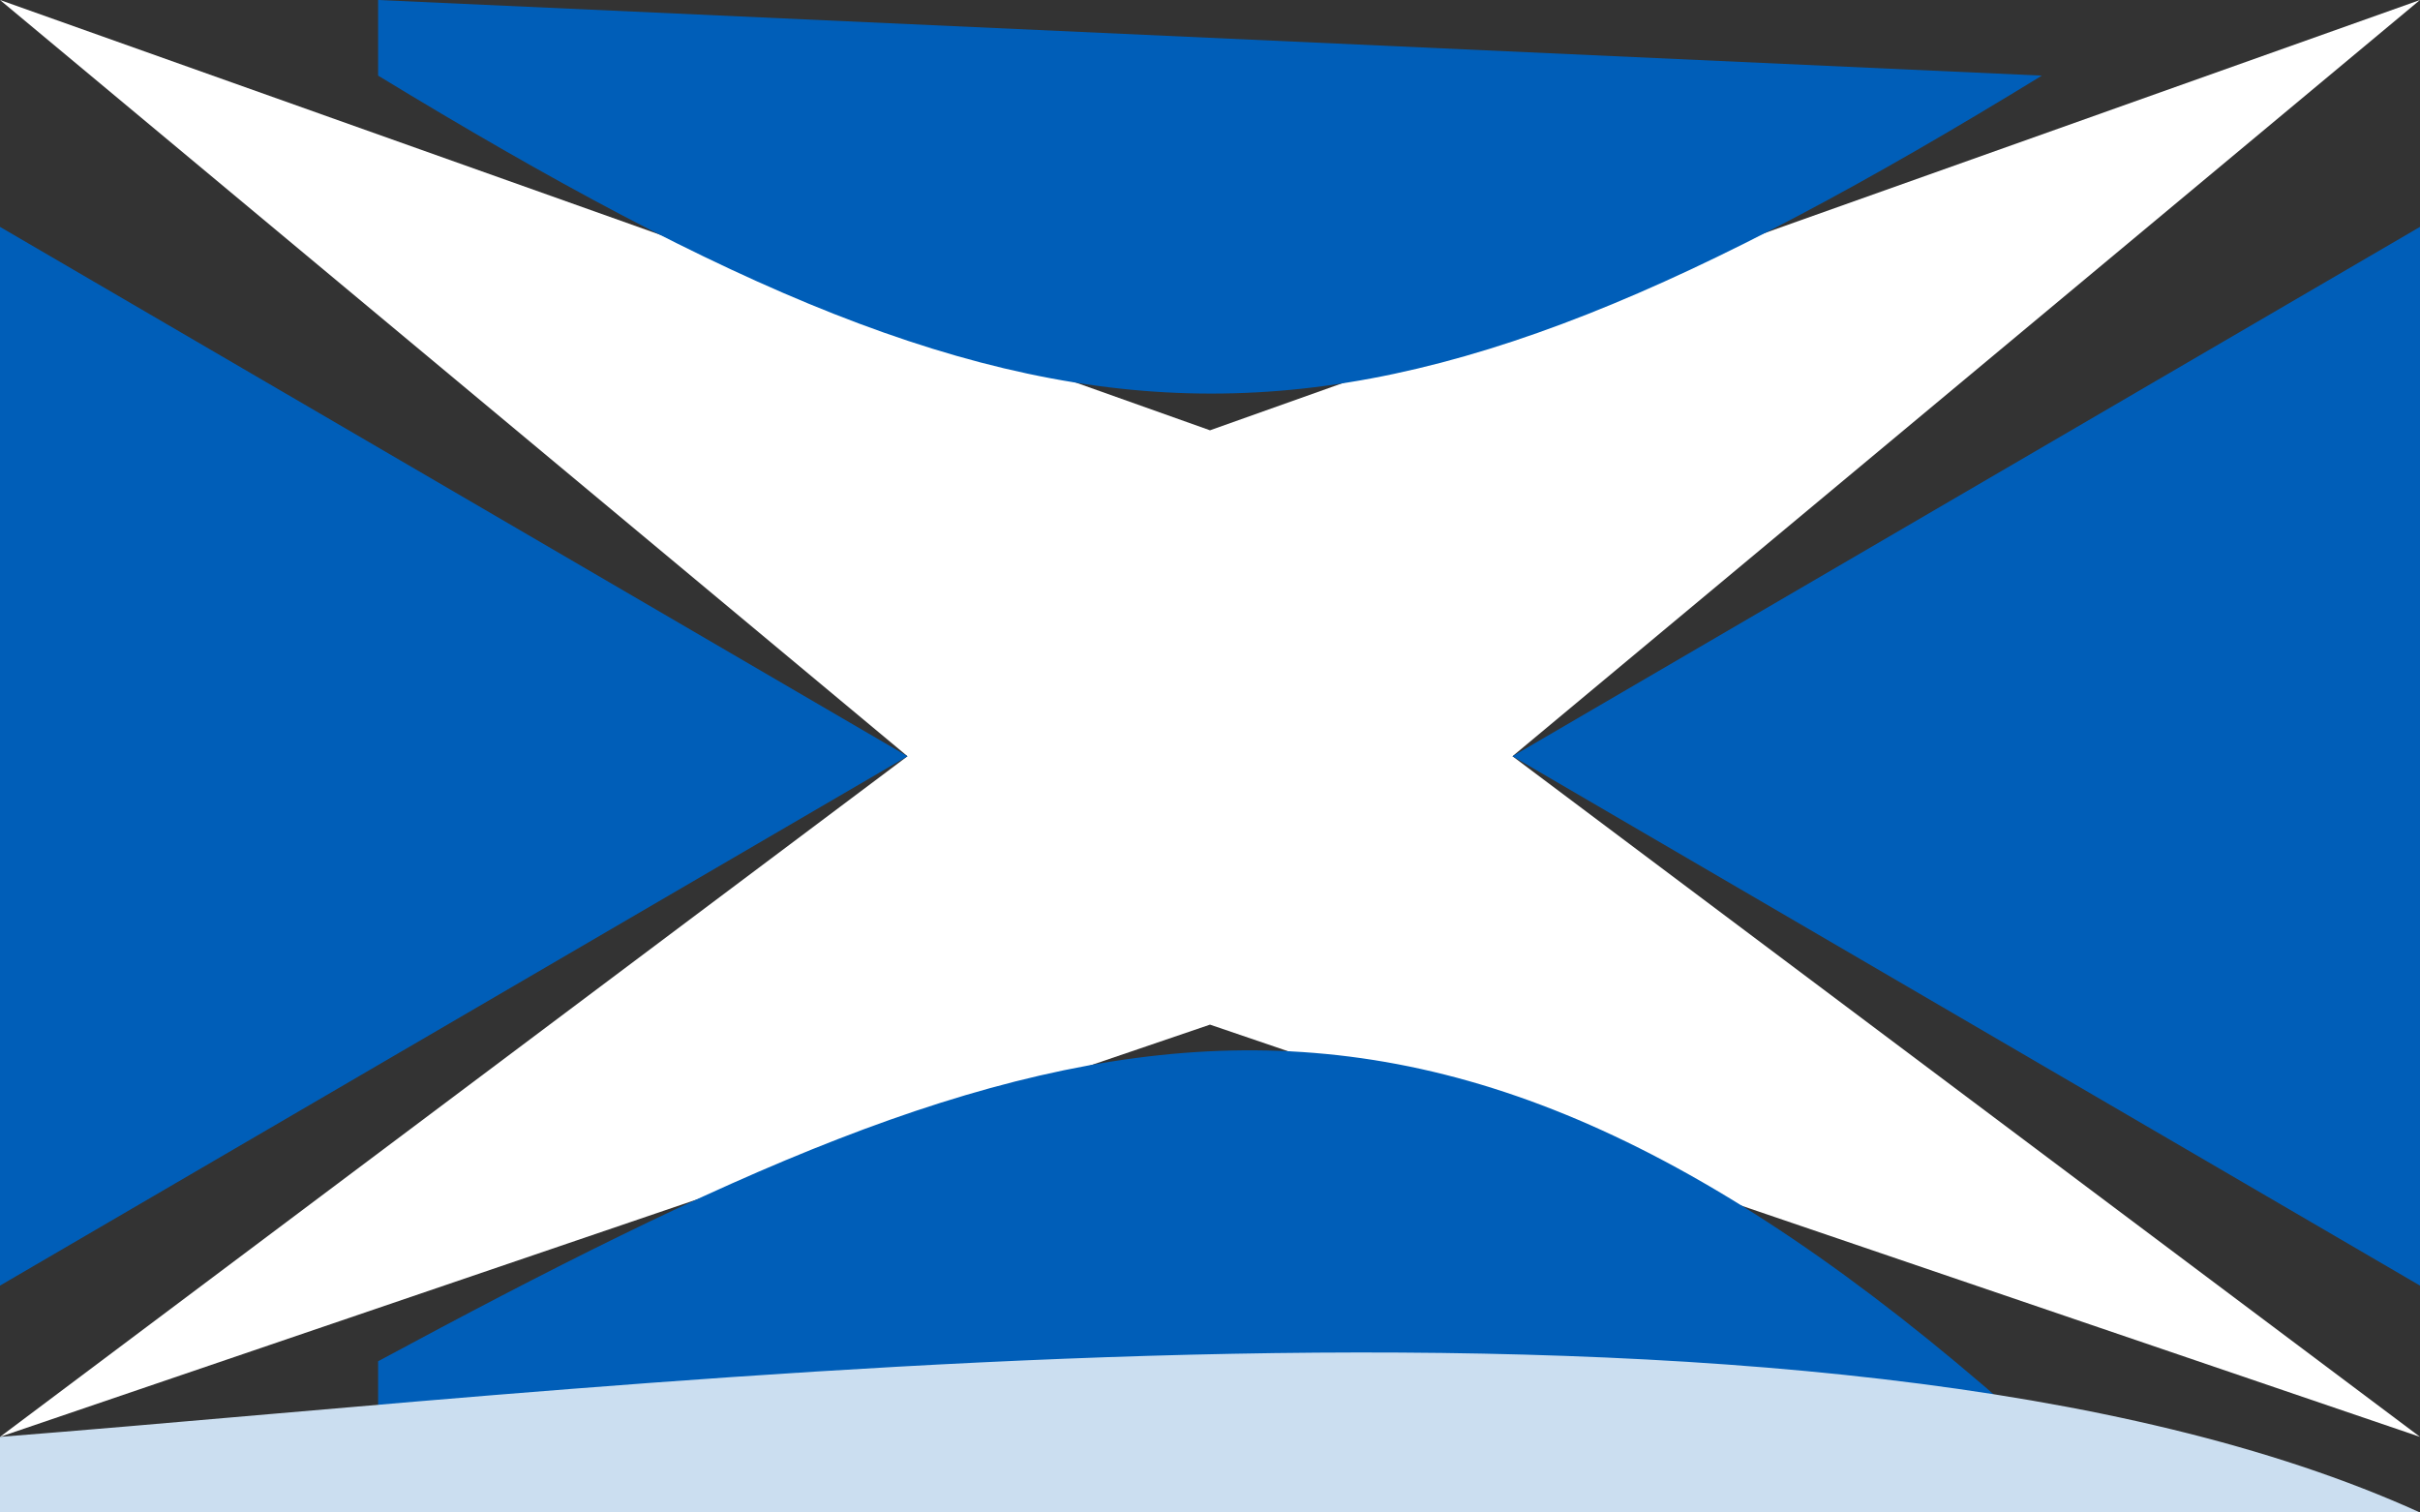 <?xml version="1.0" standalone="yes"?>
<svg xmlns="http://www.w3.org/2000/svg" width="32" height="20">
<rect width="100%" height="100%" fill="#333333" stroke="none"/>
<path style="fill:#ffffff; stroke:none;" d="M0 0L12 10L0 19L16 13.549L32 19L20 10L32 0L16 5.69L0 0z"/>
<path style="fill:#005eb8; stroke:none;" d="M5 0L5 1C14.194 6.598 17.836 6.614 27 1L5 0M0 3L0 17L12 10L0 3M20 10L32 17L32 3L20 10M5 18L5 19L27 19C18.753 11.562 14.009 13.148 5 18z"/>
<path style="fill:#cbdef0; stroke:none;" d="M0 19L0 20L32 20C24.114 16.416 8.68 18.321 0 19z"/>
</svg>
